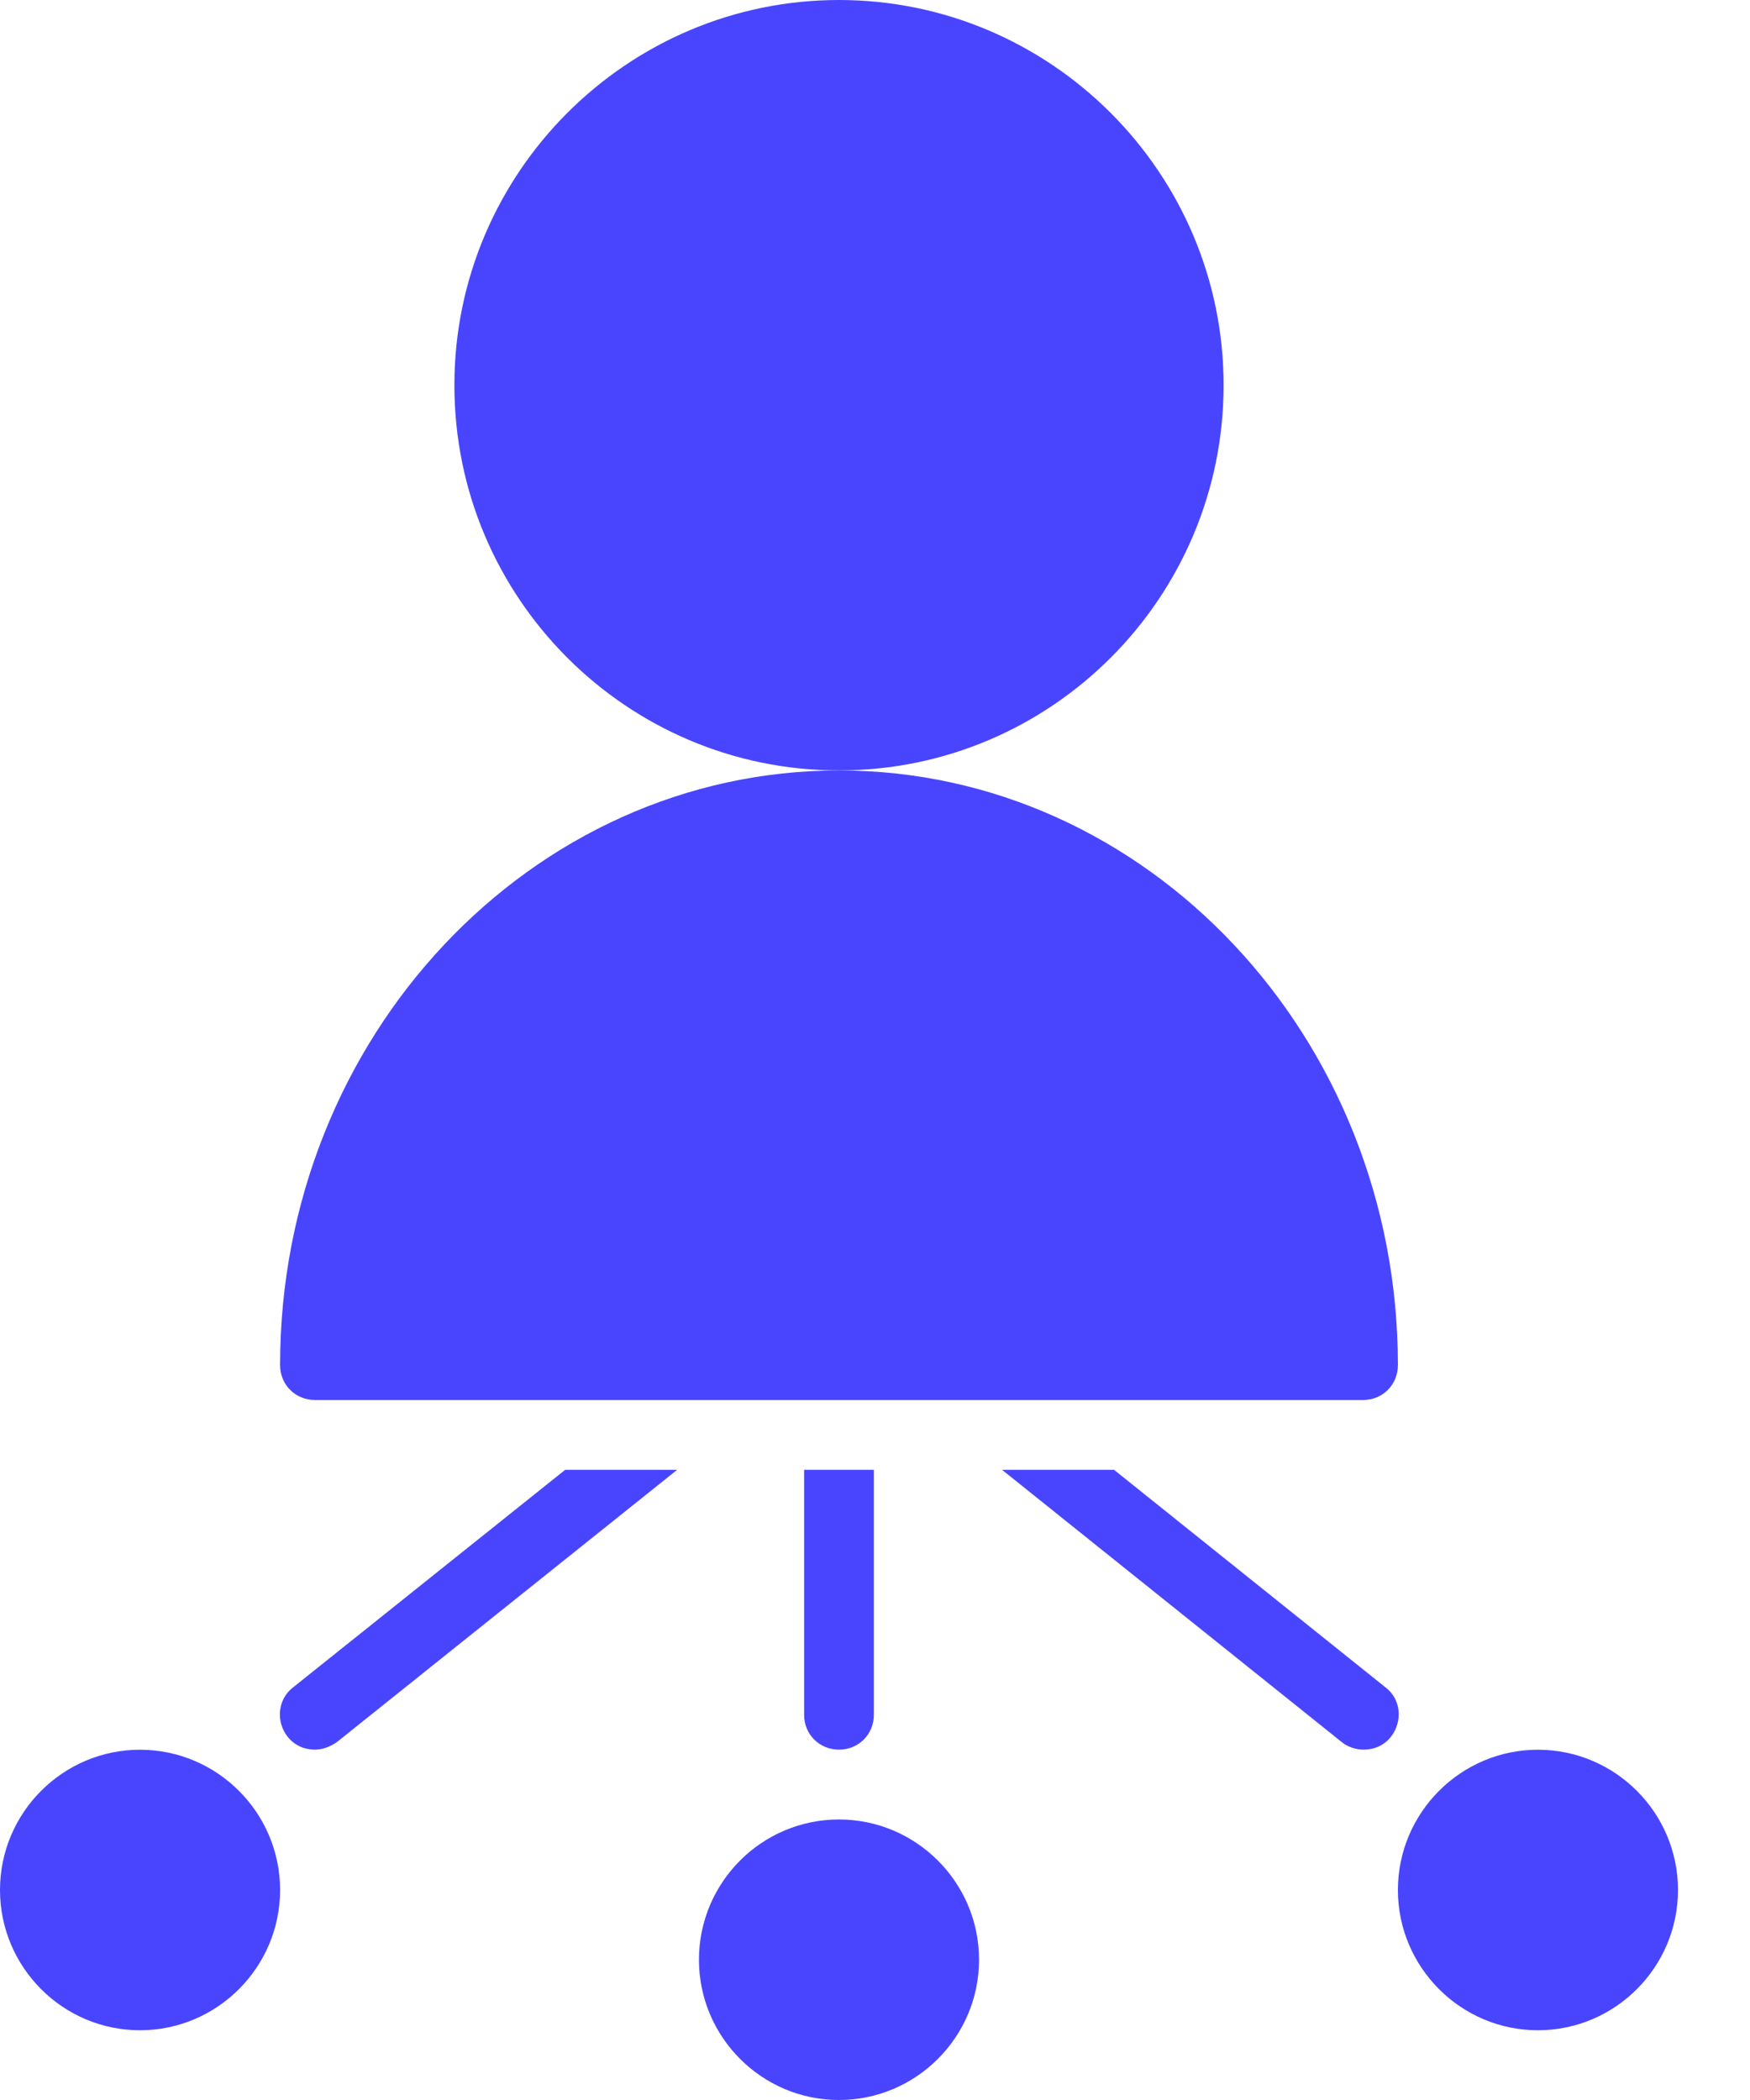 <svg xmlns="http://www.w3.org/2000/svg" width="20" height="24" viewBox="0 0 20 24" fill="none"><path d="M13.984 4.402C13.984 6.832 12.014 8.805 9.588 8.805C7.163 8.805 5.193 6.832 5.193 4.402C5.193 1.973 7.17 0 9.588 0C12.007 0 13.984 1.973 13.984 4.402Z" fill="#4945FF"></path><path d="M11.189 22.397C11.189 23.28 10.47 24 9.588 24C8.706 24 7.988 23.28 7.988 22.397C7.988 21.513 8.706 20.794 9.588 20.794C10.47 20.794 11.189 21.513 11.189 22.397Z" fill="#4945FF"></path><path d="M19.177 21.6C19.177 22.483 18.459 23.203 17.576 23.203C16.695 23.203 15.976 22.483 15.976 21.6C15.976 20.717 16.695 19.997 17.576 19.997C18.459 19.997 19.177 20.717 19.177 21.6Z" fill="#4945FF"></path><path d="M3.201 21.6C3.201 22.483 2.482 23.203 1.6 23.203C0.718 23.203 0 22.483 0 21.6C0 20.717 0.718 19.997 1.6 19.997C2.482 19.997 3.201 20.717 3.201 21.6Z" fill="#4945FF"></path><path d="M3.35 19.284C3.172 19.419 3.151 19.676 3.286 19.847C3.365 19.947 3.478 19.996 3.599 19.996C3.685 19.996 3.777 19.961 3.848 19.911L7.739 16.798H6.459L3.35 19.284Z" fill="#4945FF"></path><path d="M3.599 16H15.578C15.805 16 15.976 15.822 15.976 15.601C15.976 11.854 13.11 8.805 9.589 8.805C6.068 8.805 3.201 11.854 3.201 15.601C3.201 15.829 3.379 16 3.599 16Z" fill="#4945FF"></path><path d="M9.588 19.996C9.816 19.996 9.987 19.818 9.987 19.598V16.798H9.19V19.598C9.19 19.825 9.368 19.996 9.588 19.996Z" fill="#4945FF"></path><path d="M12.732 16.798H11.452L15.336 19.911C15.407 19.968 15.499 19.996 15.585 19.996C15.706 19.996 15.82 19.947 15.898 19.847C16.033 19.669 16.012 19.419 15.834 19.284L12.732 16.798Z" fill="#4945FF"></path></svg>
